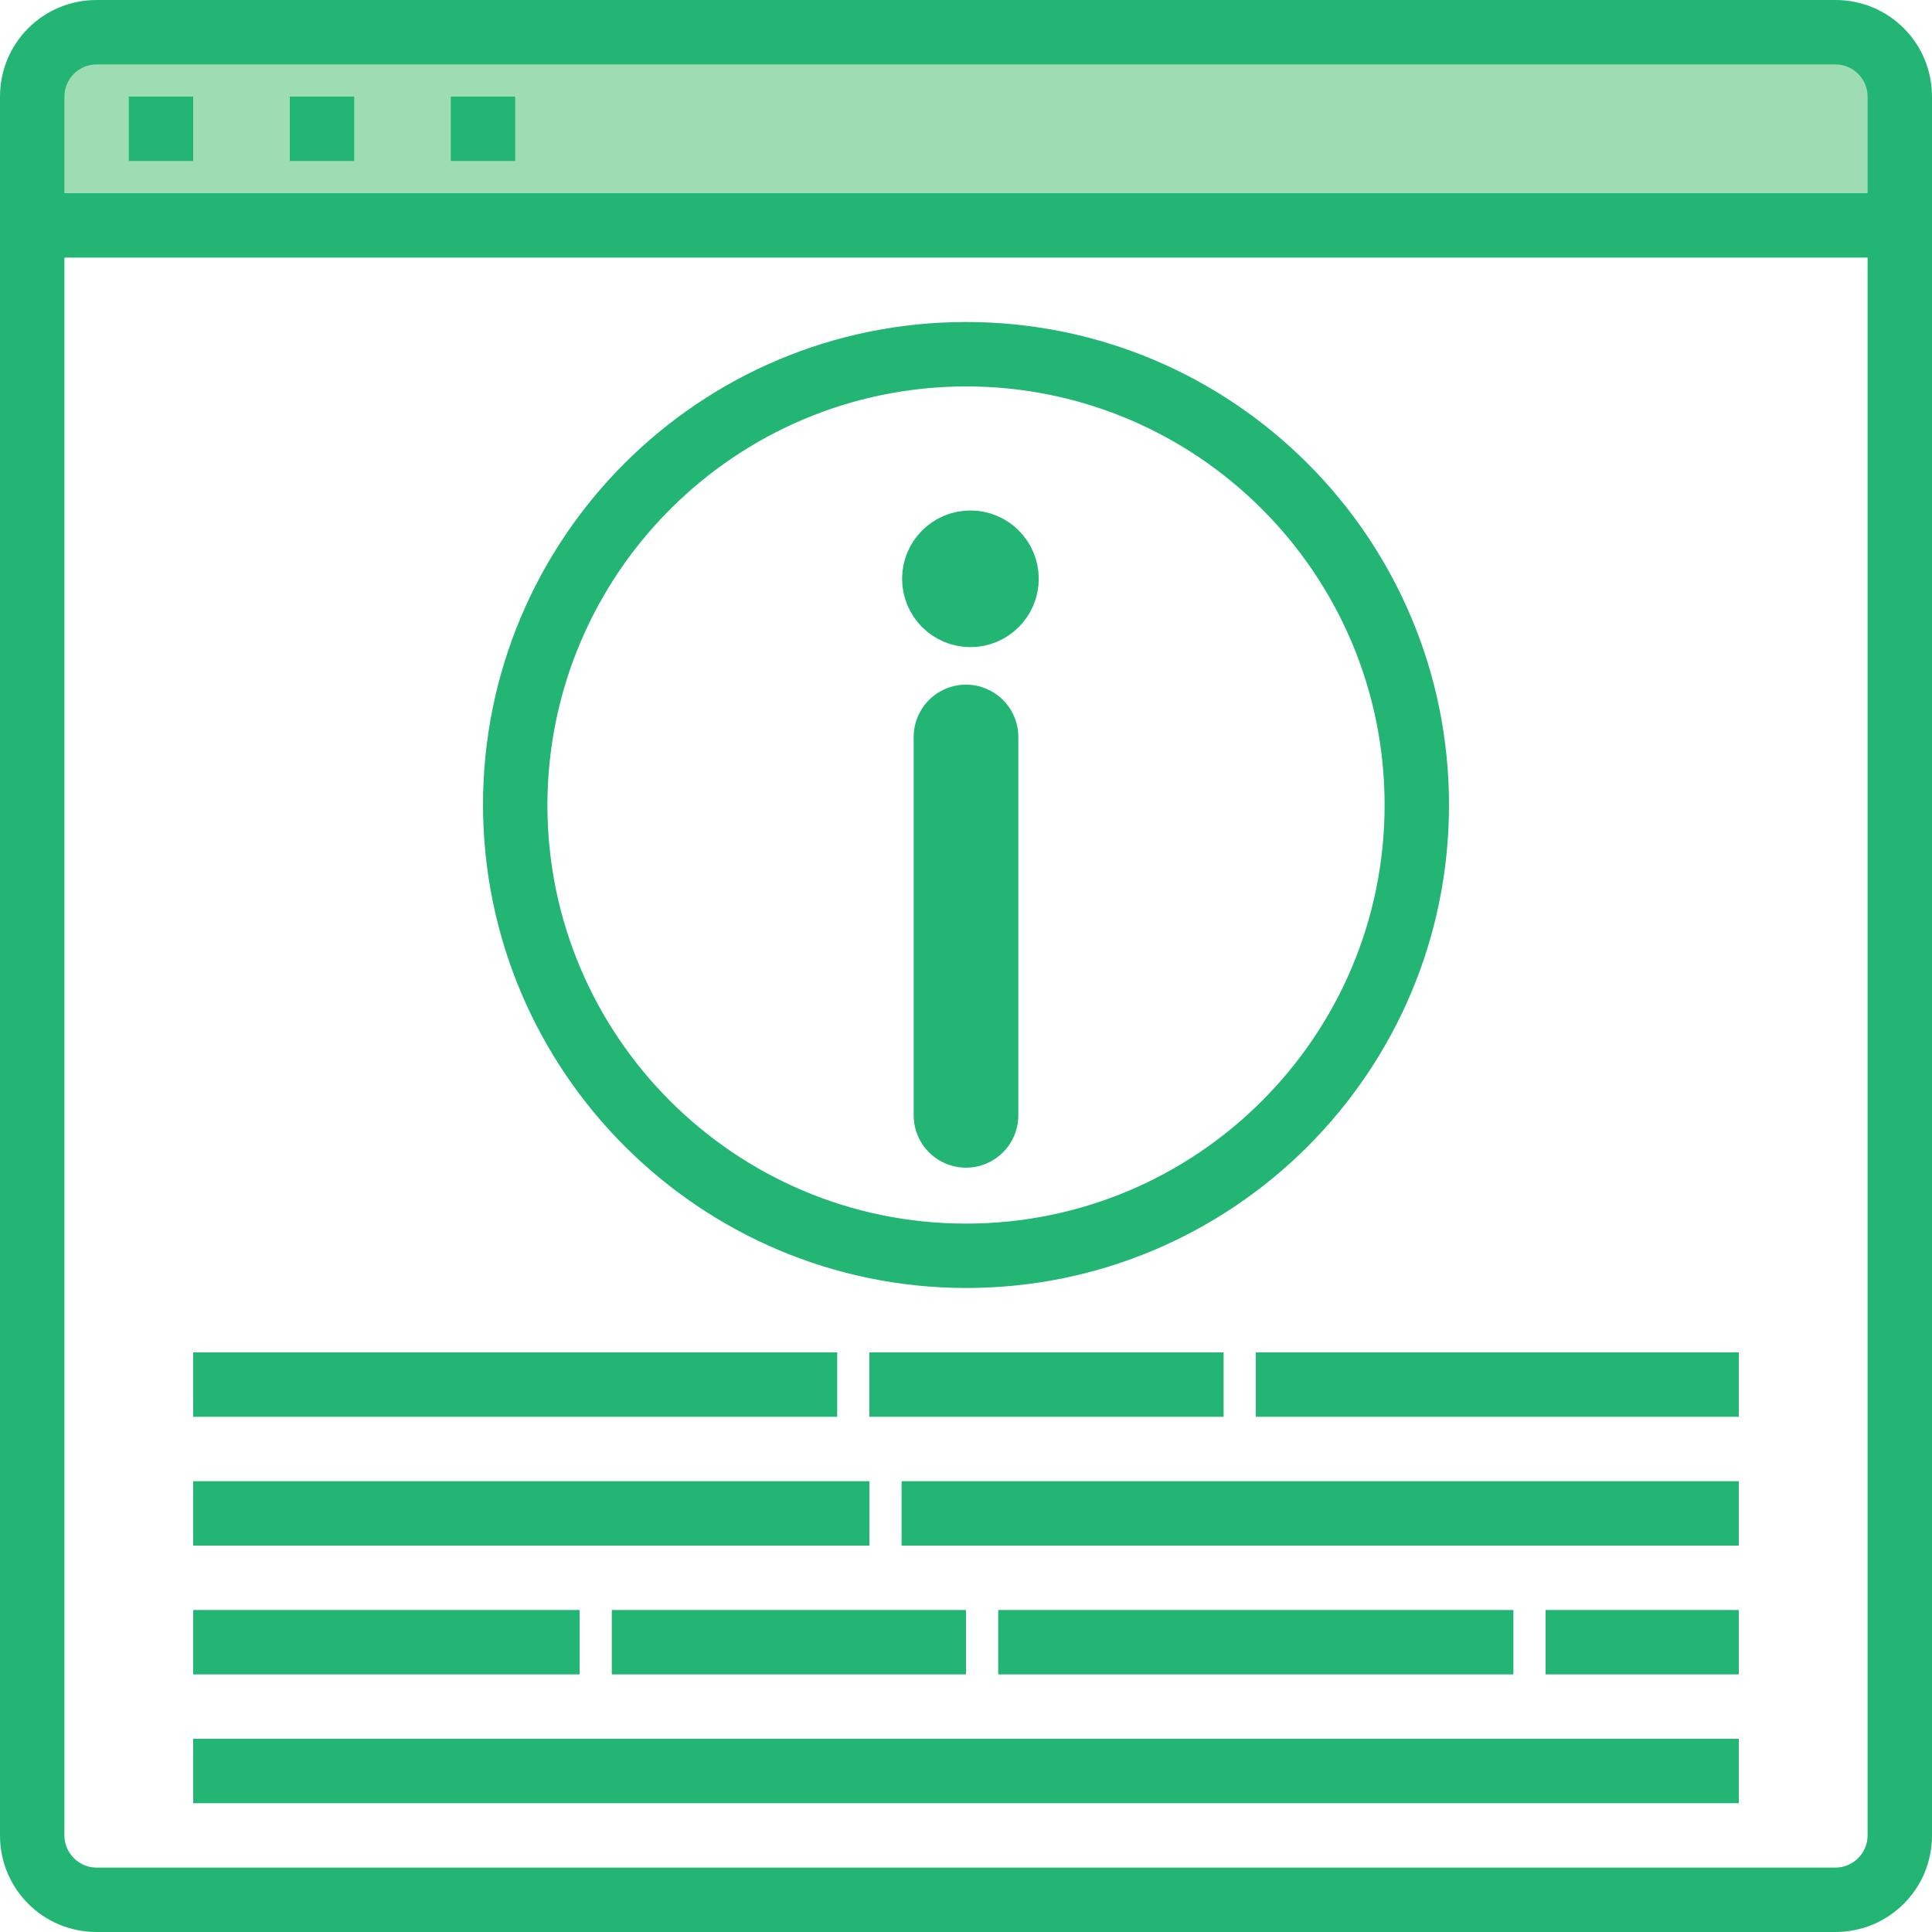 <?xml version="1.0" encoding="utf-8"?>
<!-- Generator: Adobe Illustrator 21.0.0, SVG Export Plug-In . SVG Version: 6.00 Build 0)  -->
<svg version="1.1" id="Layer_1" xmlns="http://www.w3.org/2000/svg" xmlns:xlink="http://www.w3.org/1999/xlink" x="0px" y="0px"
	 viewBox="0 0 480 480" style="enable-background:new 0 0 480 480;" xml:space="preserve">
<style type="text/css">
	.st0{fill:#9EDDB3;stroke:#22B573;stroke-miterlimit:10;}
	.st1{fill:#22B573;}
	.st2{fill:#22B573;stroke:#22B573;stroke-width:26;stroke-linecap:round;stroke-linejoin:round;stroke-miterlimit:10;}
	.st3{fill:#22B573;stroke:#22B573;stroke-width:15.549;stroke-linecap:round;stroke-linejoin:round;stroke-miterlimit:10;}
</style>
<path class="st0" d="M456,8H24C15.2,8,8,15.2,8,24v32h464V24C472,15.2,464.8,8,456,8z"/>
<g>
	<path class="st1" d="M456,0H24C10.7,0,0,10.7,0,24v432c0,13.3,10.7,24,24,24h432c13.3,0,24-10.7,24-24V24C480,10.7,469.3,0,456,0z
		 M24,16h432c4.4,0,8,3.6,8,8v24H16V24C16,19.6,19.6,16,24,16z M456,464H24c-4.4,0-8-3.6-8-8V64h448v392
		C464,460.4,460.4,464,456,464z"/>
	<path class="st1" d="M240,320c66.3,0,120-53.7,120-120S306.3,80,240,80s-120,53.7-120,120C120.1,266.2,173.8,319.9,240,320z
		 M240,96c57.4,0,104,46.6,104,104s-46.6,104-104,104s-104-46.6-104-104C136.1,142.6,182.6,96.1,240,96z"/>
	<path class="st1" d="M48,336h160v16H48V336z"/>
	<path class="st1" d="M216,336h88v16h-88V336z"/>
	<path class="st1" d="M312,336h120v16H312V336z"/>
	<path class="st1" d="M48,368h168v16H48V368z"/>
	<path class="st1" d="M224,368h208v16H224V368z"/>
	<path class="st1" d="M48,400h96v16H48V400z"/>
	<path class="st1" d="M152,400h88v16h-88V400z"/>
	<path class="st1" d="M248,400h128v16H248V400z"/>
	<path class="st1" d="M384,400h48v16h-48V400z"/>
	<path class="st1" d="M48,432h384v16H48V432z"/>
	<path class="st1" d="M32,24h16v16H32V24z"/>
	<path class="st1" d="M72,24h16v16H72V24z"/>
	<path class="st1" d="M112,24h16v16h-16V24z"/>
	<line class="st2" x1="240" y1="183.1" x2="240" y2="277.1"/>
	<circle class="st3" cx="241.1" cy="143.8" r="9.2"/>
</g>
</svg>
